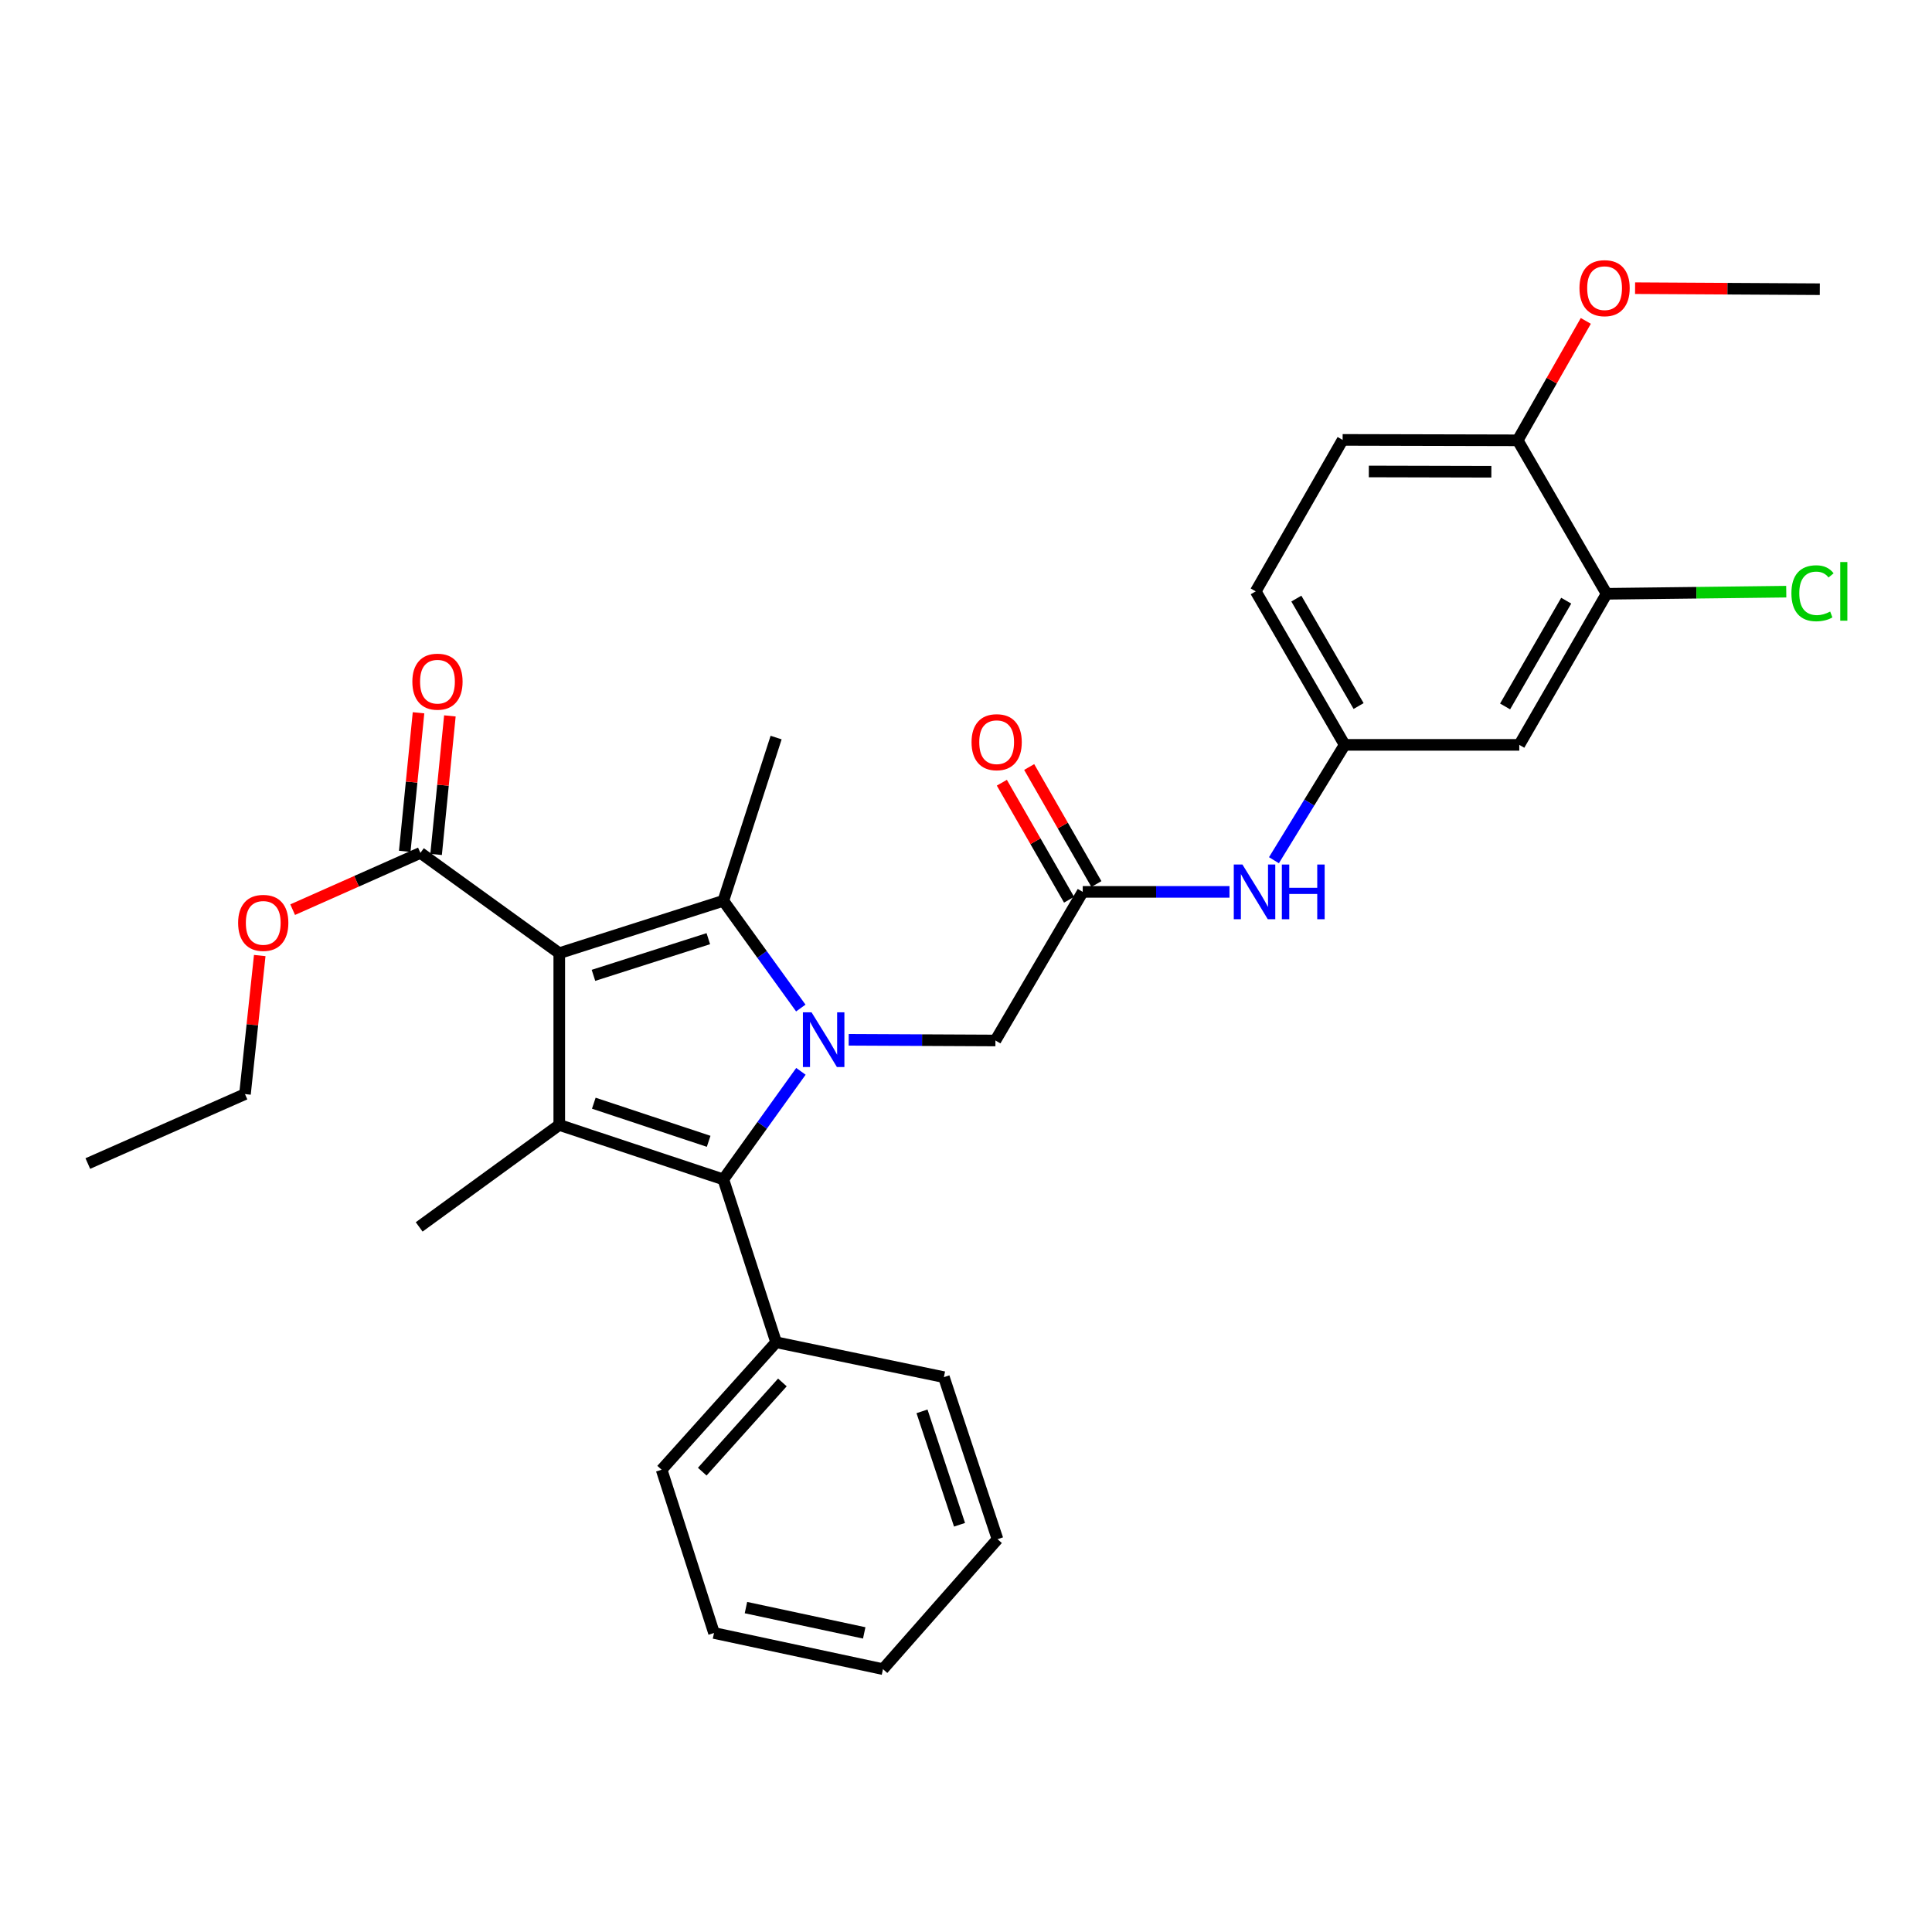 <?xml version='1.0' encoding='iso-8859-1'?>
<svg version='1.1' baseProfile='full'
              xmlns='http://www.w3.org/2000/svg'
                      xmlns:rdkit='http://www.rdkit.org/xml'
                      xmlns:xlink='http://www.w3.org/1999/xlink'
                  xml:space='preserve'
width='1000px' height='1000px' viewBox='0 0 1000 1000'>
<!-- END OF HEADER -->
<rect style='opacity:1.0;fill:#FFFFFF;stroke:none' width='1000' height='1000' x='0' y='0'> </rect>
<path class='bond-1' d='M 289.475,493.367 L 374.4,466.251' style='fill:none;fill-rule:evenodd;stroke:#000000;stroke-width:6px;stroke-linecap:butt;stroke-linejoin:miter;stroke-opacity:1' />
<path class='bond-1' d='M 307.175,504.839 L 366.623,485.858' style='fill:none;fill-rule:evenodd;stroke:#000000;stroke-width:6px;stroke-linecap:butt;stroke-linejoin:miter;stroke-opacity:1' />
<path class='bond-2' d='M 289.475,493.367 L 289.475,582.271' style='fill:none;fill-rule:evenodd;stroke:#000000;stroke-width:6px;stroke-linecap:butt;stroke-linejoin:miter;stroke-opacity:1' />
<path class='bond-4' d='M 289.475,493.367 L 217.608,441.456' style='fill:none;fill-rule:evenodd;stroke:#000000;stroke-width:6px;stroke-linecap:butt;stroke-linejoin:miter;stroke-opacity:1' />
<path class='bond-0' d='M 414.492,521.759 L 394.446,494.005' style='fill:none;fill-rule:evenodd;stroke:#0000FF;stroke-width:6px;stroke-linecap:butt;stroke-linejoin:miter;stroke-opacity:1' />
<path class='bond-0' d='M 394.446,494.005 L 374.4,466.251' style='fill:none;fill-rule:evenodd;stroke:#000000;stroke-width:6px;stroke-linecap:butt;stroke-linejoin:miter;stroke-opacity:1' />
<path class='bond-5' d='M 439.283,538.197 L 477.258,538.375' style='fill:none;fill-rule:evenodd;stroke:#0000FF;stroke-width:6px;stroke-linecap:butt;stroke-linejoin:miter;stroke-opacity:1' />
<path class='bond-5' d='M 477.258,538.375 L 515.233,538.553' style='fill:none;fill-rule:evenodd;stroke:#000000;stroke-width:6px;stroke-linecap:butt;stroke-linejoin:miter;stroke-opacity:1' />
<path class='bond-30' d='M 414.556,554.522 L 394.478,582.489' style='fill:none;fill-rule:evenodd;stroke:#0000FF;stroke-width:6px;stroke-linecap:butt;stroke-linejoin:miter;stroke-opacity:1' />
<path class='bond-30' d='M 394.478,582.489 L 374.4,610.456' style='fill:none;fill-rule:evenodd;stroke:#000000;stroke-width:6px;stroke-linecap:butt;stroke-linejoin:miter;stroke-opacity:1' />
<path class='bond-16' d='M 374.4,466.251 L 401.715,381.761' style='fill:none;fill-rule:evenodd;stroke:#000000;stroke-width:6px;stroke-linecap:butt;stroke-linejoin:miter;stroke-opacity:1' />
<path class='bond-3' d='M 289.475,582.271 L 374.4,610.456' style='fill:none;fill-rule:evenodd;stroke:#000000;stroke-width:6px;stroke-linecap:butt;stroke-linejoin:miter;stroke-opacity:1' />
<path class='bond-3' d='M 307.352,571.016 L 366.8,590.746' style='fill:none;fill-rule:evenodd;stroke:#000000;stroke-width:6px;stroke-linecap:butt;stroke-linejoin:miter;stroke-opacity:1' />
<path class='bond-17' d='M 289.475,582.271 L 216.965,635.043' style='fill:none;fill-rule:evenodd;stroke:#000000;stroke-width:6px;stroke-linecap:butt;stroke-linejoin:miter;stroke-opacity:1' />
<path class='bond-10' d='M 374.4,610.456 L 401.715,694.756' style='fill:none;fill-rule:evenodd;stroke:#000000;stroke-width:6px;stroke-linecap:butt;stroke-linejoin:miter;stroke-opacity:1' />
<path class='bond-13' d='M 225.724,442.264 L 229.293,406.406' style='fill:none;fill-rule:evenodd;stroke:#000000;stroke-width:6px;stroke-linecap:butt;stroke-linejoin:miter;stroke-opacity:1' />
<path class='bond-13' d='M 229.293,406.406 L 232.861,370.547' style='fill:none;fill-rule:evenodd;stroke:#FF0000;stroke-width:6px;stroke-linecap:butt;stroke-linejoin:miter;stroke-opacity:1' />
<path class='bond-13' d='M 209.492,440.648 L 213.06,404.79' style='fill:none;fill-rule:evenodd;stroke:#000000;stroke-width:6px;stroke-linecap:butt;stroke-linejoin:miter;stroke-opacity:1' />
<path class='bond-13' d='M 213.06,404.79 L 216.628,368.932' style='fill:none;fill-rule:evenodd;stroke:#FF0000;stroke-width:6px;stroke-linecap:butt;stroke-linejoin:miter;stroke-opacity:1' />
<path class='bond-19' d='M 217.608,441.456 L 184.543,456.145' style='fill:none;fill-rule:evenodd;stroke:#000000;stroke-width:6px;stroke-linecap:butt;stroke-linejoin:miter;stroke-opacity:1' />
<path class='bond-19' d='M 184.543,456.145 L 151.478,470.834' style='fill:none;fill-rule:evenodd;stroke:#FF0000;stroke-width:6px;stroke-linecap:butt;stroke-linejoin:miter;stroke-opacity:1' />
<path class='bond-6' d='M 515.233,538.553 L 560.42,461.638' style='fill:none;fill-rule:evenodd;stroke:#000000;stroke-width:6px;stroke-linecap:butt;stroke-linejoin:miter;stroke-opacity:1' />
<path class='bond-9' d='M 560.42,461.638 L 598.399,461.638' style='fill:none;fill-rule:evenodd;stroke:#000000;stroke-width:6px;stroke-linecap:butt;stroke-linejoin:miter;stroke-opacity:1' />
<path class='bond-9' d='M 598.399,461.638 L 636.379,461.638' style='fill:none;fill-rule:evenodd;stroke:#0000FF;stroke-width:6px;stroke-linecap:butt;stroke-linejoin:miter;stroke-opacity:1' />
<path class='bond-14' d='M 567.492,457.576 L 550.097,427.291' style='fill:none;fill-rule:evenodd;stroke:#000000;stroke-width:6px;stroke-linecap:butt;stroke-linejoin:miter;stroke-opacity:1' />
<path class='bond-14' d='M 550.097,427.291 L 532.703,397.005' style='fill:none;fill-rule:evenodd;stroke:#FF0000;stroke-width:6px;stroke-linecap:butt;stroke-linejoin:miter;stroke-opacity:1' />
<path class='bond-14' d='M 553.347,465.701 L 535.952,435.415' style='fill:none;fill-rule:evenodd;stroke:#000000;stroke-width:6px;stroke-linecap:butt;stroke-linejoin:miter;stroke-opacity:1' />
<path class='bond-14' d='M 535.952,435.415 L 518.557,405.13' style='fill:none;fill-rule:evenodd;stroke:#FF0000;stroke-width:6px;stroke-linecap:butt;stroke-linejoin:miter;stroke-opacity:1' />
<path class='bond-7' d='M 831.573,307.347 L 786.378,385.54' style='fill:none;fill-rule:evenodd;stroke:#000000;stroke-width:6px;stroke-linecap:butt;stroke-linejoin:miter;stroke-opacity:1' />
<path class='bond-7' d='M 810.671,310.913 L 779.034,365.648' style='fill:none;fill-rule:evenodd;stroke:#000000;stroke-width:6px;stroke-linecap:butt;stroke-linejoin:miter;stroke-opacity:1' />
<path class='bond-18' d='M 831.573,307.347 L 878.069,306.798' style='fill:none;fill-rule:evenodd;stroke:#000000;stroke-width:6px;stroke-linecap:butt;stroke-linejoin:miter;stroke-opacity:1' />
<path class='bond-18' d='M 878.069,306.798 L 924.565,306.248' style='fill:none;fill-rule:evenodd;stroke:#00CC00;stroke-width:6px;stroke-linecap:butt;stroke-linejoin:miter;stroke-opacity:1' />
<path class='bond-32' d='M 831.573,307.347 L 785.553,227.905' style='fill:none;fill-rule:evenodd;stroke:#000000;stroke-width:6px;stroke-linecap:butt;stroke-linejoin:miter;stroke-opacity:1' />
<path class='bond-8' d='M 786.378,385.54 L 695.996,385.54' style='fill:none;fill-rule:evenodd;stroke:#000000;stroke-width:6px;stroke-linecap:butt;stroke-linejoin:miter;stroke-opacity:1' />
<path class='bond-11' d='M 659.391,445.247 L 677.694,415.393' style='fill:none;fill-rule:evenodd;stroke:#0000FF;stroke-width:6px;stroke-linecap:butt;stroke-linejoin:miter;stroke-opacity:1' />
<path class='bond-11' d='M 677.694,415.393 L 695.996,385.54' style='fill:none;fill-rule:evenodd;stroke:#000000;stroke-width:6px;stroke-linecap:butt;stroke-linejoin:miter;stroke-opacity:1' />
<path class='bond-22' d='M 401.715,694.756 L 342.455,760.723' style='fill:none;fill-rule:evenodd;stroke:#000000;stroke-width:6px;stroke-linecap:butt;stroke-linejoin:miter;stroke-opacity:1' />
<path class='bond-22' d='M 404.961,715.553 L 363.479,761.729' style='fill:none;fill-rule:evenodd;stroke:#000000;stroke-width:6px;stroke-linecap:butt;stroke-linejoin:miter;stroke-opacity:1' />
<path class='bond-23' d='M 401.715,694.756 L 488.553,712.809' style='fill:none;fill-rule:evenodd;stroke:#000000;stroke-width:6px;stroke-linecap:butt;stroke-linejoin:miter;stroke-opacity:1' />
<path class='bond-20' d='M 695.996,385.54 L 649.967,306.088' style='fill:none;fill-rule:evenodd;stroke:#000000;stroke-width:6px;stroke-linecap:butt;stroke-linejoin:miter;stroke-opacity:1' />
<path class='bond-20' d='M 703.207,365.445 L 670.987,309.828' style='fill:none;fill-rule:evenodd;stroke:#000000;stroke-width:6px;stroke-linecap:butt;stroke-linejoin:miter;stroke-opacity:1' />
<path class='bond-12' d='M 785.553,227.905 L 694.945,227.687' style='fill:none;fill-rule:evenodd;stroke:#000000;stroke-width:6px;stroke-linecap:butt;stroke-linejoin:miter;stroke-opacity:1' />
<path class='bond-12' d='M 771.923,244.185 L 708.497,244.032' style='fill:none;fill-rule:evenodd;stroke:#000000;stroke-width:6px;stroke-linecap:butt;stroke-linejoin:miter;stroke-opacity:1' />
<path class='bond-21' d='M 785.553,227.905 L 803.184,197.001' style='fill:none;fill-rule:evenodd;stroke:#000000;stroke-width:6px;stroke-linecap:butt;stroke-linejoin:miter;stroke-opacity:1' />
<path class='bond-21' d='M 803.184,197.001 L 820.815,166.098' style='fill:none;fill-rule:evenodd;stroke:#FF0000;stroke-width:6px;stroke-linecap:butt;stroke-linejoin:miter;stroke-opacity:1' />
<path class='bond-15' d='M 694.945,227.687 L 649.967,306.088' style='fill:none;fill-rule:evenodd;stroke:#000000;stroke-width:6px;stroke-linecap:butt;stroke-linejoin:miter;stroke-opacity:1' />
<path class='bond-24' d='M 134.442,494.588 L 130.622,530.445' style='fill:none;fill-rule:evenodd;stroke:#FF0000;stroke-width:6px;stroke-linecap:butt;stroke-linejoin:miter;stroke-opacity:1' />
<path class='bond-24' d='M 130.622,530.445 L 126.801,566.303' style='fill:none;fill-rule:evenodd;stroke:#000000;stroke-width:6px;stroke-linecap:butt;stroke-linejoin:miter;stroke-opacity:1' />
<path class='bond-25' d='M 846.316,149.157 L 894.122,149.426' style='fill:none;fill-rule:evenodd;stroke:#FF0000;stroke-width:6px;stroke-linecap:butt;stroke-linejoin:miter;stroke-opacity:1' />
<path class='bond-25' d='M 894.122,149.426 L 941.929,149.694' style='fill:none;fill-rule:evenodd;stroke:#000000;stroke-width:6px;stroke-linecap:butt;stroke-linejoin:miter;stroke-opacity:1' />
<path class='bond-28' d='M 342.455,760.723 L 369.57,845.232' style='fill:none;fill-rule:evenodd;stroke:#000000;stroke-width:6px;stroke-linecap:butt;stroke-linejoin:miter;stroke-opacity:1' />
<path class='bond-27' d='M 488.553,712.809 L 516.303,796.674' style='fill:none;fill-rule:evenodd;stroke:#000000;stroke-width:6px;stroke-linecap:butt;stroke-linejoin:miter;stroke-opacity:1' />
<path class='bond-27' d='M 477.229,730.513 L 496.653,789.219' style='fill:none;fill-rule:evenodd;stroke:#000000;stroke-width:6px;stroke-linecap:butt;stroke-linejoin:miter;stroke-opacity:1' />
<path class='bond-26' d='M 126.801,566.303 L 45.455,602.245' style='fill:none;fill-rule:evenodd;stroke:#000000;stroke-width:6px;stroke-linecap:butt;stroke-linejoin:miter;stroke-opacity:1' />
<path class='bond-29' d='M 516.303,796.674 L 457.024,863.946' style='fill:none;fill-rule:evenodd;stroke:#000000;stroke-width:6px;stroke-linecap:butt;stroke-linejoin:miter;stroke-opacity:1' />
<path class='bond-31' d='M 369.57,845.232 L 457.024,863.946' style='fill:none;fill-rule:evenodd;stroke:#000000;stroke-width:6px;stroke-linecap:butt;stroke-linejoin:miter;stroke-opacity:1' />
<path class='bond-31' d='M 386.102,832.087 L 447.32,845.187' style='fill:none;fill-rule:evenodd;stroke:#000000;stroke-width:6px;stroke-linecap:butt;stroke-linejoin:miter;stroke-opacity:1' />
<path  class='atom-1' d='M 420.06 523.976
L 429.34 538.976
Q 430.26 540.456, 431.74 543.136
Q 433.22 545.816, 433.3 545.976
L 433.3 523.976
L 437.06 523.976
L 437.06 552.296
L 433.18 552.296
L 423.22 535.896
Q 422.06 533.976, 420.82 531.776
Q 419.62 529.576, 419.26 528.896
L 419.26 552.296
L 415.58 552.296
L 415.58 523.976
L 420.06 523.976
' fill='#0000FF'/>
<path  class='atom-10' d='M 643.082 447.478
L 652.362 462.478
Q 653.282 463.958, 654.762 466.638
Q 656.242 469.318, 656.322 469.478
L 656.322 447.478
L 660.082 447.478
L 660.082 475.798
L 656.202 475.798
L 646.242 459.398
Q 645.082 457.478, 643.842 455.278
Q 642.642 453.078, 642.282 452.398
L 642.282 475.798
L 638.602 475.798
L 638.602 447.478
L 643.082 447.478
' fill='#0000FF'/>
<path  class='atom-10' d='M 663.482 447.478
L 667.322 447.478
L 667.322 459.518
L 681.802 459.518
L 681.802 447.478
L 685.642 447.478
L 685.642 475.798
L 681.802 475.798
L 681.802 462.718
L 667.322 462.718
L 667.322 475.798
L 663.482 475.798
L 663.482 447.478
' fill='#0000FF'/>
<path  class='atom-14' d='M 213.435 352.831
Q 213.435 346.031, 216.795 342.231
Q 220.155 338.431, 226.435 338.431
Q 232.715 338.431, 236.075 342.231
Q 239.435 346.031, 239.435 352.831
Q 239.435 359.711, 236.035 363.631
Q 232.635 367.511, 226.435 367.511
Q 220.195 367.511, 216.795 363.631
Q 213.435 359.751, 213.435 352.831
M 226.435 364.311
Q 230.755 364.311, 233.075 361.431
Q 235.435 358.511, 235.435 352.831
Q 235.435 347.271, 233.075 344.471
Q 230.755 341.631, 226.435 341.631
Q 222.115 341.631, 219.755 344.431
Q 217.435 347.231, 217.435 352.831
Q 217.435 358.551, 219.755 361.431
Q 222.115 364.311, 226.435 364.311
' fill='#FF0000'/>
<path  class='atom-15' d='M 502.868 384.152
Q 502.868 377.352, 506.228 373.552
Q 509.588 369.752, 515.868 369.752
Q 522.148 369.752, 525.508 373.552
Q 528.868 377.352, 528.868 384.152
Q 528.868 391.032, 525.468 394.952
Q 522.068 398.832, 515.868 398.832
Q 509.628 398.832, 506.228 394.952
Q 502.868 391.072, 502.868 384.152
M 515.868 395.632
Q 520.188 395.632, 522.508 392.752
Q 524.868 389.832, 524.868 384.152
Q 524.868 378.592, 522.508 375.792
Q 520.188 372.952, 515.868 372.952
Q 511.548 372.952, 509.188 375.752
Q 506.868 378.552, 506.868 384.152
Q 506.868 389.872, 509.188 392.752
Q 511.548 395.632, 515.868 395.632
' fill='#FF0000'/>
<path  class='atom-19' d='M 927.229 307.068
Q 927.229 300.028, 930.509 296.348
Q 933.829 292.628, 940.109 292.628
Q 945.949 292.628, 949.069 296.748
L 946.429 298.908
Q 944.149 295.908, 940.109 295.908
Q 935.829 295.908, 933.549 298.788
Q 931.309 301.628, 931.309 307.068
Q 931.309 312.668, 933.629 315.548
Q 935.989 318.428, 940.549 318.428
Q 943.669 318.428, 947.309 316.548
L 948.429 319.548
Q 946.949 320.508, 944.709 321.068
Q 942.469 321.628, 939.989 321.628
Q 933.829 321.628, 930.509 317.868
Q 927.229 314.108, 927.229 307.068
' fill='#00CC00'/>
<path  class='atom-19' d='M 952.509 290.908
L 956.189 290.908
L 956.189 321.268
L 952.509 321.268
L 952.509 290.908
' fill='#00CC00'/>
<path  class='atom-20' d='M 123.253 477.678
Q 123.253 470.878, 126.613 467.078
Q 129.973 463.278, 136.253 463.278
Q 142.533 463.278, 145.893 467.078
Q 149.253 470.878, 149.253 477.678
Q 149.253 484.558, 145.853 488.478
Q 142.453 492.358, 136.253 492.358
Q 130.013 492.358, 126.613 488.478
Q 123.253 484.598, 123.253 477.678
M 136.253 489.158
Q 140.573 489.158, 142.893 486.278
Q 145.253 483.358, 145.253 477.678
Q 145.253 472.118, 142.893 469.318
Q 140.573 466.478, 136.253 466.478
Q 131.933 466.478, 129.573 469.278
Q 127.253 472.078, 127.253 477.678
Q 127.253 483.398, 129.573 486.278
Q 131.933 489.158, 136.253 489.158
' fill='#FF0000'/>
<path  class='atom-22' d='M 817.531 149.149
Q 817.531 142.349, 820.891 138.549
Q 824.251 134.749, 830.531 134.749
Q 836.811 134.749, 840.171 138.549
Q 843.531 142.349, 843.531 149.149
Q 843.531 156.029, 840.131 159.949
Q 836.731 163.829, 830.531 163.829
Q 824.291 163.829, 820.891 159.949
Q 817.531 156.069, 817.531 149.149
M 830.531 160.629
Q 834.851 160.629, 837.171 157.749
Q 839.531 154.829, 839.531 149.149
Q 839.531 143.589, 837.171 140.789
Q 834.851 137.949, 830.531 137.949
Q 826.211 137.949, 823.851 140.749
Q 821.531 143.549, 821.531 149.149
Q 821.531 154.869, 823.851 157.749
Q 826.211 160.629, 830.531 160.629
' fill='#FF0000'/>
</svg>

